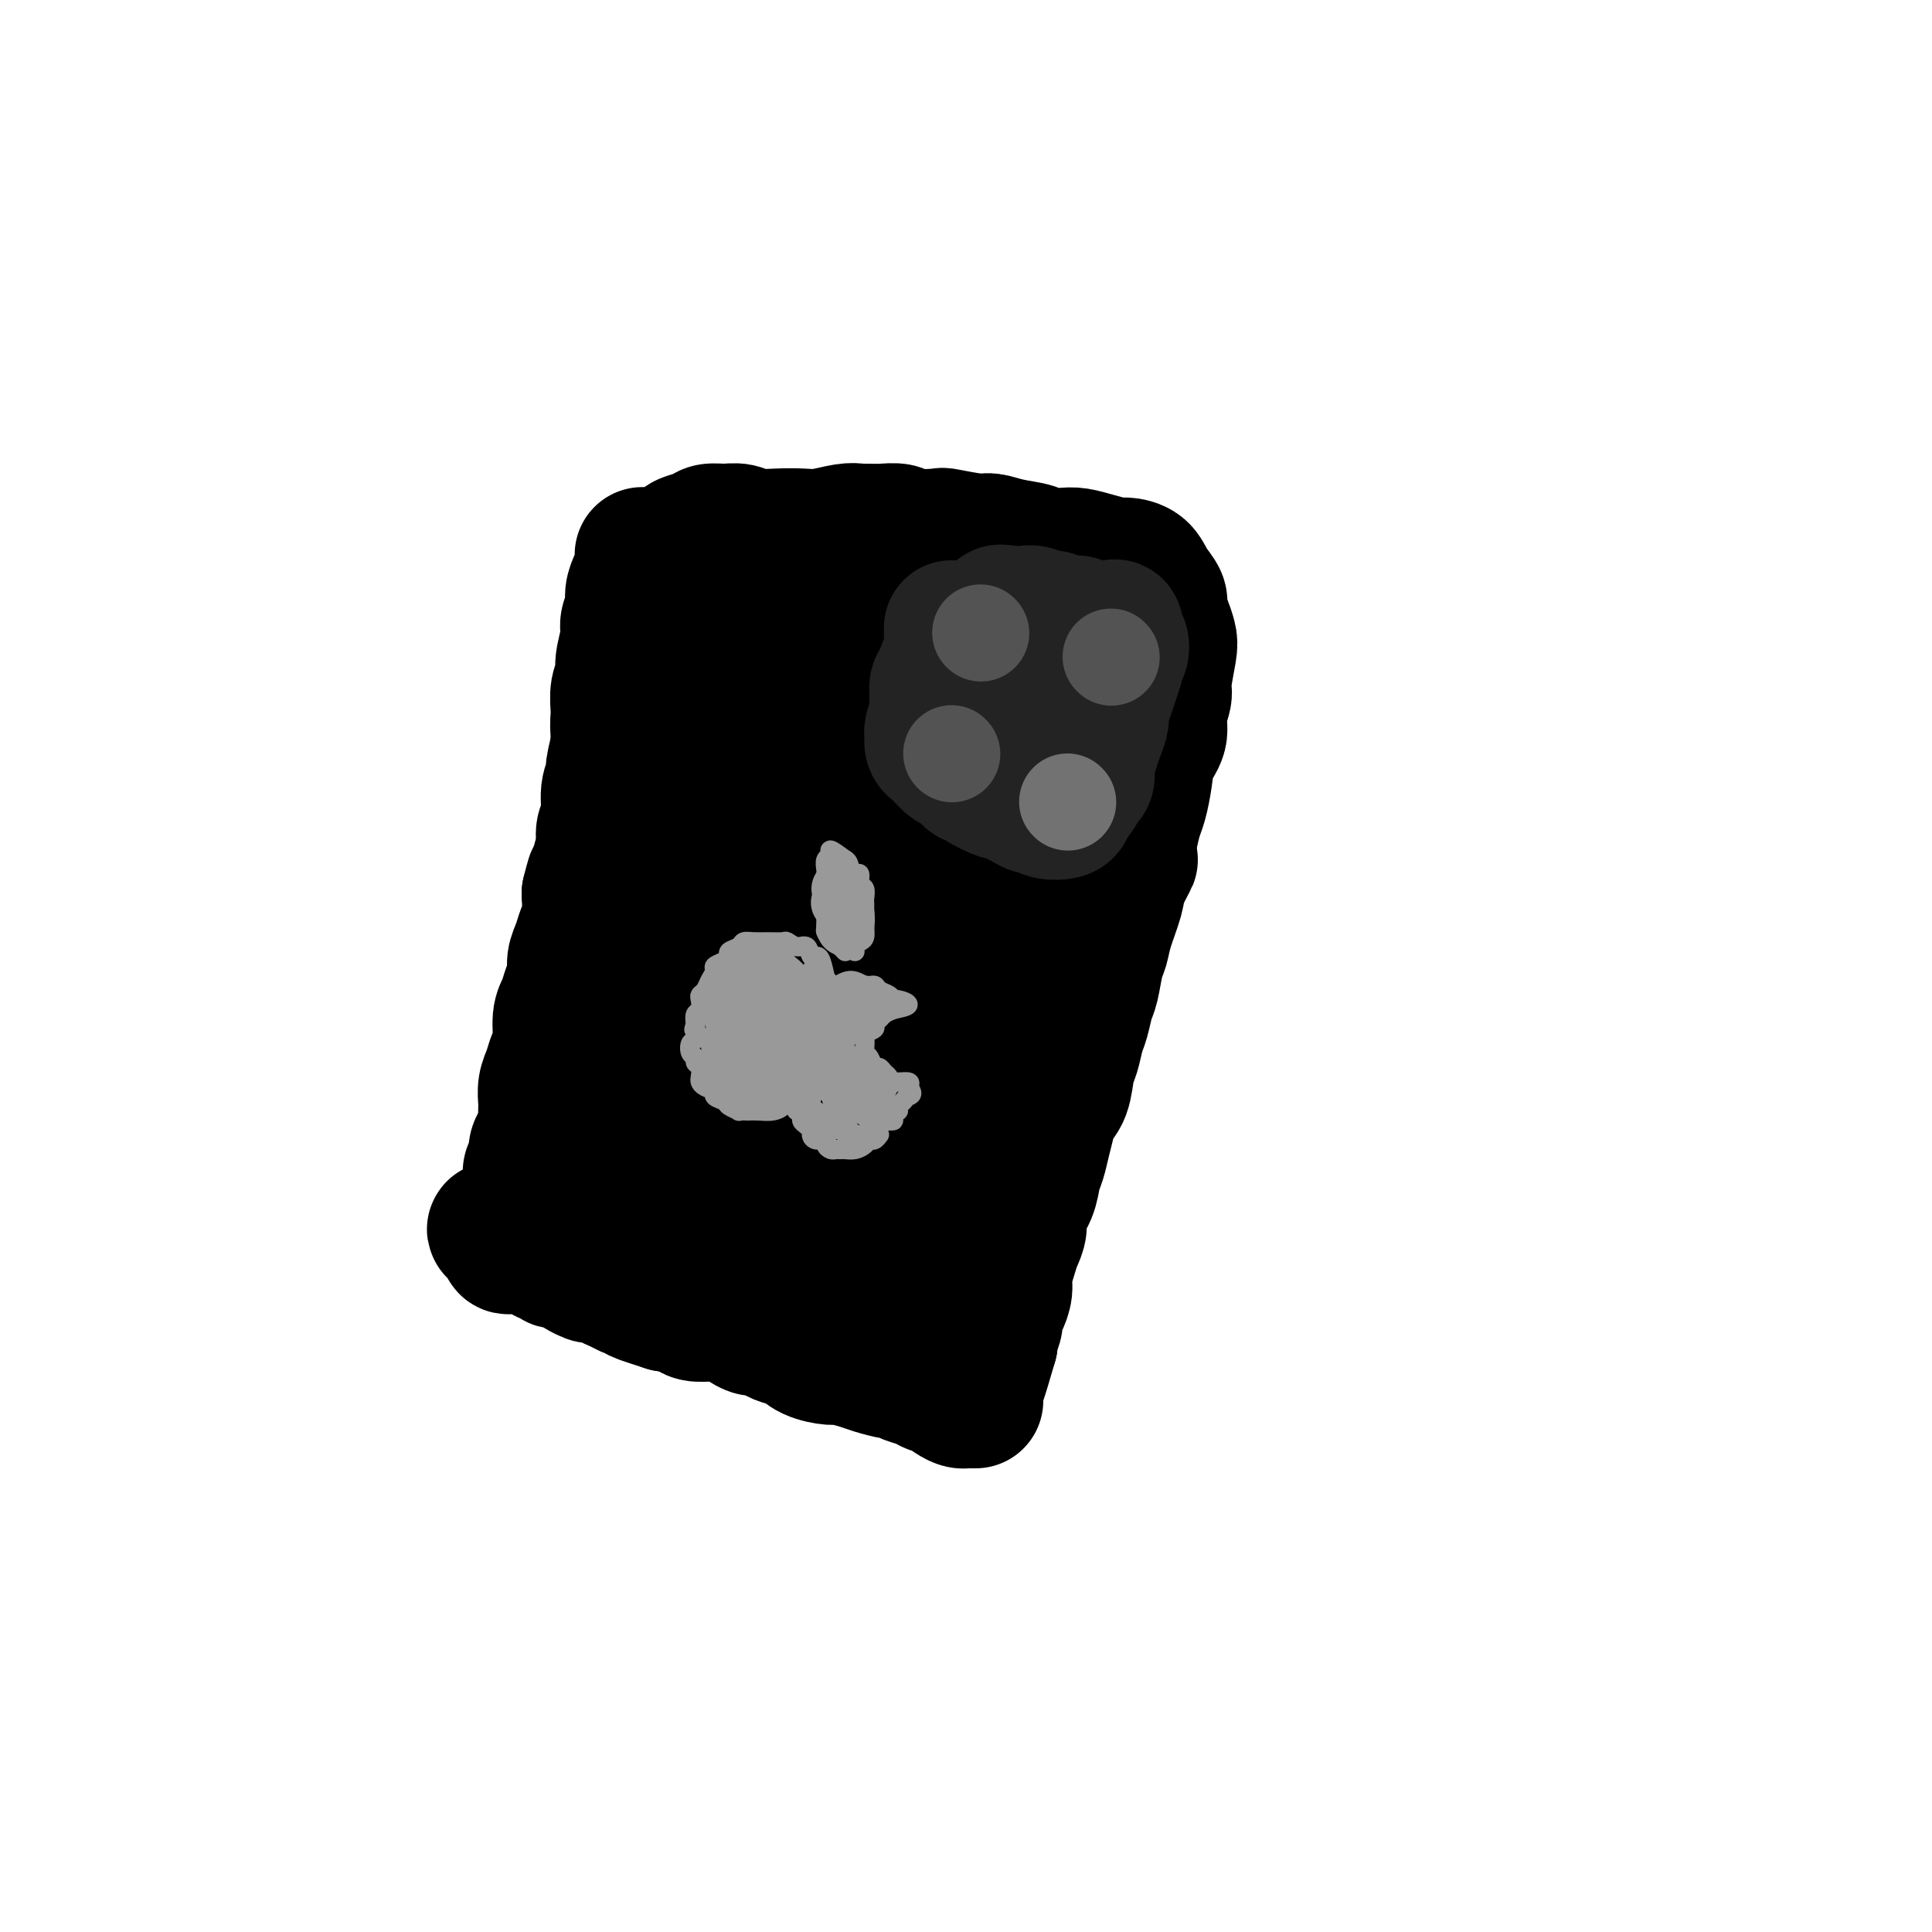<svg viewBox='0 0 400 400' version='1.1' xmlns='http://www.w3.org/2000/svg' xmlns:xlink='http://www.w3.org/1999/xlink'><g fill='none' stroke='rgb(0,0,0)' stroke-width='28' stroke-linecap='round' stroke-linejoin='round'><path d='M125,174c0.312,-1.424 0.623,-2.847 1,-4c0.377,-1.153 0.819,-2.034 1,-3c0.181,-0.966 0.100,-2.016 0,-3c-0.100,-0.984 -0.220,-1.903 0,-3c0.220,-1.097 0.781,-2.373 1,-4c0.219,-1.627 0.097,-3.604 0,-5c-0.097,-1.396 -0.170,-2.211 0,-3c0.170,-0.789 0.584,-1.552 1,-3c0.416,-1.448 0.836,-3.582 1,-5c0.164,-1.418 0.073,-2.122 0,-3c-0.073,-0.878 -0.126,-1.930 0,-3c0.126,-1.070 0.433,-2.158 1,-3c0.567,-0.842 1.394,-1.438 2,-3c0.606,-1.562 0.991,-4.088 1,-5c0.009,-0.912 -0.358,-0.209 0,-1c0.358,-0.791 1.442,-3.077 2,-4c0.558,-0.923 0.590,-0.485 1,-1c0.410,-0.515 1.197,-1.984 2,-3c0.803,-1.016 1.621,-1.578 2,-2c0.379,-0.422 0.317,-0.702 1,-1c0.683,-0.298 2.110,-0.612 3,-1c0.890,-0.388 1.244,-0.850 2,-1c0.756,-0.150 1.913,0.012 3,0c1.087,-0.012 2.102,-0.198 3,0c0.898,0.198 1.679,0.782 3,1c1.321,0.218 3.183,0.072 5,0c1.817,-0.072 3.590,-0.071 5,0c1.410,0.071 2.456,0.211 4,0c1.544,-0.211 3.584,-0.775 5,-1c1.416,-0.225 2.208,-0.113 3,0'/><path d='M178,110c5.289,0.016 4.512,0.056 5,0c0.488,-0.056 2.242,-0.207 3,0c0.758,0.207 0.519,0.773 2,1c1.481,0.227 4.680,0.117 6,0c1.320,-0.117 0.760,-0.239 2,0c1.240,0.239 4.280,0.838 6,1c1.720,0.162 2.120,-0.114 3,0c0.880,0.114 2.240,0.618 4,1c1.760,0.382 3.919,0.641 5,1c1.081,0.359 1.084,0.818 2,1c0.916,0.182 2.744,0.087 4,0c1.256,-0.087 1.940,-0.165 3,0c1.060,0.165 2.496,0.575 4,1c1.504,0.425 3.076,0.866 4,1c0.924,0.134 1.199,-0.040 2,0c0.801,0.040 2.126,0.292 3,1c0.874,0.708 1.295,1.870 2,3c0.705,1.130 1.692,2.228 2,3c0.308,0.772 -0.065,1.218 0,2c0.065,0.782 0.569,1.898 1,3c0.431,1.102 0.791,2.188 1,3c0.209,0.812 0.268,1.350 0,3c-0.268,1.650 -0.863,4.411 -1,6c-0.137,1.589 0.185,2.006 0,3c-0.185,0.994 -0.876,2.567 -1,4c-0.124,1.433 0.318,2.728 0,4c-0.318,1.272 -1.394,2.520 -2,4c-0.606,1.480 -0.740,3.190 -1,5c-0.260,1.810 -0.647,3.718 -1,5c-0.353,1.282 -0.672,1.938 -1,3c-0.328,1.062 -0.664,2.531 -1,4'/><path d='M234,173c-1.125,6.811 0.064,4.840 0,5c-0.064,0.160 -1.379,2.452 -2,4c-0.621,1.548 -0.548,2.351 -1,4c-0.452,1.649 -1.431,4.145 -2,6c-0.569,1.855 -0.730,3.070 -1,4c-0.270,0.930 -0.650,1.574 -1,3c-0.350,1.426 -0.671,3.635 -1,5c-0.329,1.365 -0.666,1.885 -1,3c-0.334,1.115 -0.666,2.823 -1,4c-0.334,1.177 -0.671,1.823 -1,3c-0.329,1.177 -0.652,2.884 -1,4c-0.348,1.116 -0.723,1.642 -1,3c-0.277,1.358 -0.455,3.550 -1,5c-0.545,1.450 -1.456,2.158 -2,3c-0.544,0.842 -0.722,1.817 -1,3c-0.278,1.183 -0.657,2.575 -1,4c-0.343,1.425 -0.651,2.884 -1,4c-0.349,1.116 -0.737,1.888 -1,3c-0.263,1.112 -0.399,2.565 -1,4c-0.601,1.435 -1.668,2.852 -2,4c-0.332,1.148 0.069,2.025 0,3c-0.069,0.975 -0.610,2.047 -1,3c-0.390,0.953 -0.630,1.788 -1,3c-0.370,1.212 -0.869,2.800 -1,4c-0.131,1.200 0.105,2.013 0,3c-0.105,0.987 -0.550,2.148 -1,3c-0.450,0.852 -0.905,1.394 -1,2c-0.095,0.606 0.170,1.276 0,2c-0.170,0.724 -0.777,1.503 -1,2c-0.223,0.497 -0.064,0.714 0,1c0.064,0.286 0.032,0.643 0,1'/><path d='M205,278c-4.655,16.182 -1.794,4.136 -1,0c0.794,-4.136 -0.479,-0.362 -1,1c-0.521,1.362 -0.289,0.313 -1,0c-0.711,-0.313 -2.366,0.111 -3,0c-0.634,-0.111 -0.248,-0.756 -1,-1c-0.752,-0.244 -2.642,-0.088 -4,0c-1.358,0.088 -2.183,0.108 -3,0c-0.817,-0.108 -1.625,-0.345 -3,-1c-1.375,-0.655 -3.316,-1.729 -5,-2c-1.684,-0.271 -3.112,0.260 -5,0c-1.888,-0.260 -4.238,-1.313 -6,-2c-1.762,-0.687 -2.937,-1.010 -4,-1c-1.063,0.010 -2.016,0.353 -3,0c-0.984,-0.353 -2.000,-1.403 -3,-2c-1.000,-0.597 -1.985,-0.741 -3,-1c-1.015,-0.259 -2.060,-0.633 -3,-1c-0.940,-0.367 -1.773,-0.728 -3,-1c-1.227,-0.272 -2.846,-0.457 -4,-1c-1.154,-0.543 -1.842,-1.446 -3,-2c-1.158,-0.554 -2.785,-0.760 -4,-1c-1.215,-0.240 -2.016,-0.516 -3,-1c-0.984,-0.484 -2.150,-1.177 -3,-2c-0.850,-0.823 -1.382,-1.775 -2,-2c-0.618,-0.225 -1.320,0.276 -2,0c-0.680,-0.276 -1.337,-1.331 -2,-2c-0.663,-0.669 -1.333,-0.954 -2,-1c-0.667,-0.046 -1.331,0.145 -2,0c-0.669,-0.145 -1.344,-0.627 -2,-1c-0.656,-0.373 -1.292,-0.639 -2,-1c-0.708,-0.361 -1.488,-0.817 -2,-1c-0.512,-0.183 -0.756,-0.091 -1,0'/><path d='M119,252c-7.516,-3.050 -3.305,-0.674 -2,0c1.305,0.674 -0.295,-0.355 -1,-1c-0.705,-0.645 -0.515,-0.908 -1,-1c-0.485,-0.092 -1.646,-0.013 -2,0c-0.354,0.013 0.097,-0.038 0,0c-0.097,0.038 -0.743,0.166 -1,0c-0.257,-0.166 -0.125,-0.624 0,-1c0.125,-0.376 0.243,-0.668 0,-1c-0.243,-0.332 -0.846,-0.703 -1,-1c-0.154,-0.297 0.140,-0.520 0,-1c-0.140,-0.480 -0.714,-1.216 -1,-2c-0.286,-0.784 -0.284,-1.617 0,-2c0.284,-0.383 0.851,-0.318 1,-1c0.149,-0.682 -0.118,-2.112 0,-3c0.118,-0.888 0.623,-1.235 1,-2c0.377,-0.765 0.626,-1.947 1,-3c0.374,-1.053 0.874,-1.976 1,-3c0.126,-1.024 -0.121,-2.149 0,-3c0.121,-0.851 0.610,-1.426 1,-3c0.390,-1.574 0.682,-4.145 1,-6c0.318,-1.855 0.662,-2.995 1,-4c0.338,-1.005 0.669,-1.877 1,-3c0.331,-1.123 0.663,-2.499 1,-4c0.337,-1.501 0.681,-3.127 1,-4c0.319,-0.873 0.615,-0.993 1,-2c0.385,-1.007 0.860,-2.902 1,-4c0.140,-1.098 -0.054,-1.399 0,-2c0.054,-0.601 0.355,-1.501 1,-3c0.645,-1.499 1.635,-3.596 2,-5c0.365,-1.404 0.104,-2.115 0,-3c-0.104,-0.885 -0.052,-1.942 0,-3'/><path d='M125,181c2.499,-10.266 1.248,-4.430 1,-3c-0.248,1.430 0.507,-1.546 1,-3c0.493,-1.454 0.722,-1.385 1,-2c0.278,-0.615 0.604,-1.912 1,-3c0.396,-1.088 0.861,-1.965 1,-3c0.139,-1.035 -0.047,-2.228 0,-3c0.047,-0.772 0.327,-1.124 1,-2c0.673,-0.876 1.737,-2.275 2,-3c0.263,-0.725 -0.276,-0.776 0,-2c0.276,-1.224 1.367,-3.621 2,-5c0.633,-1.379 0.809,-1.741 1,-2c0.191,-0.259 0.398,-0.416 1,-1c0.602,-0.584 1.601,-1.595 2,-2c0.399,-0.405 0.200,-0.202 0,0'/><path d='M154,124c0.427,1.199 0.853,2.398 1,3c0.147,0.602 0.014,0.608 0,1c-0.014,0.392 0.093,1.169 0,2c-0.093,0.831 -0.384,1.717 -1,4c-0.616,2.283 -1.556,5.962 -2,8c-0.444,2.038 -0.393,2.434 -1,5c-0.607,2.566 -1.871,7.303 -3,11c-1.129,3.697 -2.124,6.356 -3,9c-0.876,2.644 -1.634,5.274 -2,8c-0.366,2.726 -0.341,5.549 -1,9c-0.659,3.451 -2.004,7.530 -3,11c-0.996,3.470 -1.644,6.331 -2,9c-0.356,2.669 -0.421,5.147 -1,8c-0.579,2.853 -1.673,6.080 -2,8c-0.327,1.920 0.112,2.532 0,4c-0.112,1.468 -0.777,3.793 -1,5c-0.223,1.207 -0.004,1.295 0,2c0.004,0.705 -0.205,2.027 0,3c0.205,0.973 0.825,1.597 1,2c0.175,0.403 -0.094,0.586 0,1c0.094,0.414 0.552,1.059 1,2c0.448,0.941 0.885,2.177 1,3c0.115,0.823 -0.094,1.235 0,2c0.094,0.765 0.489,1.885 1,3c0.511,1.115 1.136,2.224 2,3c0.864,0.776 1.967,1.219 3,2c1.033,0.781 1.998,1.900 3,3c1.002,1.100 2.042,2.181 3,3c0.958,0.819 1.835,1.374 3,2c1.165,0.626 2.619,1.322 4,2c1.381,0.678 2.691,1.339 4,2'/><path d='M159,264c3.828,2.300 3.399,1.050 4,1c0.601,-0.050 2.233,1.101 4,2c1.767,0.899 3.669,1.547 5,2c1.331,0.453 2.091,0.710 3,1c0.909,0.290 1.969,0.613 3,1c1.031,0.387 2.035,0.837 3,1c0.965,0.163 1.893,0.037 3,0c1.107,-0.037 2.394,0.014 3,0c0.606,-0.014 0.530,-0.094 1,0c0.470,0.094 1.487,0.360 2,0c0.513,-0.360 0.521,-1.346 1,-2c0.479,-0.654 1.428,-0.974 2,-2c0.572,-1.026 0.767,-2.757 1,-4c0.233,-1.243 0.503,-1.998 1,-4c0.497,-2.002 1.221,-5.251 2,-8c0.779,-2.749 1.614,-4.997 2,-7c0.386,-2.003 0.325,-3.760 1,-6c0.675,-2.240 2.086,-4.963 3,-7c0.914,-2.037 1.329,-3.387 2,-5c0.671,-1.613 1.596,-3.487 2,-6c0.404,-2.513 0.287,-5.664 1,-9c0.713,-3.336 2.256,-6.857 3,-9c0.744,-2.143 0.689,-2.910 1,-5c0.311,-2.090 0.989,-5.504 2,-8c1.011,-2.496 2.355,-4.074 3,-6c0.645,-1.926 0.592,-4.199 1,-7c0.408,-2.801 1.278,-6.129 2,-8c0.722,-1.871 1.297,-2.285 2,-4c0.703,-1.715 1.536,-4.731 2,-6c0.464,-1.269 0.561,-0.791 1,-2c0.439,-1.209 1.219,-4.104 2,-7'/><path d='M227,150c5.588,-19.454 2.559,-9.090 2,-6c-0.559,3.090 1.353,-1.093 2,-3c0.647,-1.907 0.031,-1.537 0,-2c-0.031,-0.463 0.524,-1.759 1,-3c0.476,-1.241 0.874,-2.426 1,-3c0.126,-0.574 -0.019,-0.536 0,-1c0.019,-0.464 0.204,-1.431 0,-2c-0.204,-0.569 -0.795,-0.741 -1,-1c-0.205,-0.259 -0.024,-0.605 -1,-1c-0.976,-0.395 -3.109,-0.841 -4,-1c-0.891,-0.159 -0.538,-0.033 -2,0c-1.462,0.033 -4.738,-0.029 -7,0c-2.262,0.029 -3.510,0.147 -5,0c-1.490,-0.147 -3.223,-0.560 -5,-1c-1.777,-0.440 -3.599,-0.906 -5,-1c-1.401,-0.094 -2.381,0.185 -4,0c-1.619,-0.185 -3.877,-0.832 -5,-1c-1.123,-0.168 -1.112,0.144 -2,0c-0.888,-0.144 -2.674,-0.744 -4,-1c-1.326,-0.256 -2.192,-0.168 -4,0c-1.808,0.168 -4.557,0.417 -6,1c-1.443,0.583 -1.580,1.500 -2,2c-0.420,0.500 -1.124,0.583 -2,1c-0.876,0.417 -1.925,1.167 -3,2c-1.075,0.833 -2.176,1.749 -3,3c-0.824,1.251 -1.371,2.837 -2,5c-0.629,2.163 -1.340,4.903 -2,7c-0.660,2.097 -1.270,3.552 -2,6c-0.730,2.448 -1.581,5.890 -2,8c-0.419,2.110 -0.405,2.889 -1,5c-0.595,2.111 -1.797,5.556 -3,9'/><path d='M156,172c-2.463,7.428 -2.621,5.998 -3,7c-0.379,1.002 -0.979,4.435 -2,8c-1.021,3.565 -2.464,7.261 -3,10c-0.536,2.739 -0.165,4.523 0,7c0.165,2.477 0.123,5.649 0,8c-0.123,2.351 -0.326,3.881 0,6c0.326,2.119 1.181,4.826 2,7c0.819,2.174 1.600,3.814 2,5c0.400,1.186 0.417,1.917 1,3c0.583,1.083 1.730,2.519 3,4c1.270,1.481 2.663,3.009 3,4c0.337,0.991 -0.381,1.445 0,2c0.381,0.555 1.861,1.211 3,2c1.139,0.789 1.937,1.711 3,2c1.063,0.289 2.390,-0.055 4,0c1.610,0.055 3.504,0.510 5,0c1.496,-0.510 2.594,-1.984 4,-3c1.406,-1.016 3.119,-1.572 5,-3c1.881,-1.428 3.932,-3.727 6,-6c2.068,-2.273 4.155,-4.520 6,-7c1.845,-2.480 3.447,-5.194 5,-8c1.553,-2.806 3.057,-5.705 5,-10c1.943,-4.295 4.326,-9.988 6,-15c1.674,-5.012 2.639,-9.345 4,-14c1.361,-4.655 3.116,-9.634 4,-14c0.884,-4.366 0.896,-8.120 1,-12c0.104,-3.880 0.301,-7.888 0,-11c-0.301,-3.112 -1.101,-5.329 -2,-7c-0.899,-1.671 -1.896,-2.796 -3,-4c-1.104,-1.204 -2.315,-2.487 -4,-3c-1.685,-0.513 -3.842,-0.257 -6,0'/><path d='M205,130c-2.979,0.846 -7.425,2.962 -11,5c-3.575,2.038 -6.278,3.999 -9,7c-2.722,3.001 -5.462,7.041 -9,13c-3.538,5.959 -7.874,13.838 -11,23c-3.126,9.162 -5.043,19.607 -6,26c-0.957,6.393 -0.956,8.736 0,14c0.956,5.264 2.865,13.451 5,18c2.135,4.549 4.496,5.462 7,6c2.504,0.538 5.150,0.702 8,0c2.850,-0.702 5.903,-2.270 9,-5c3.097,-2.730 6.240,-6.621 9,-11c2.760,-4.379 5.139,-9.247 7,-14c1.861,-4.753 3.204,-9.393 4,-15c0.796,-5.607 1.043,-12.182 1,-18c-0.043,-5.818 -0.377,-10.878 -2,-16c-1.623,-5.122 -4.536,-10.304 -6,-13c-1.464,-2.696 -1.480,-2.905 -3,-3c-1.520,-0.095 -4.544,-0.076 -7,1c-2.456,1.076 -4.344,3.209 -7,8c-2.656,4.791 -6.079,12.239 -8,19c-1.921,6.761 -2.340,12.834 -2,19c0.340,6.166 1.439,12.424 3,16c1.561,3.576 3.583,4.470 6,5c2.417,0.530 5.228,0.696 8,0c2.772,-0.696 5.505,-2.254 8,-4c2.495,-1.746 4.752,-3.679 7,-7c2.248,-3.321 4.486,-8.028 6,-12c1.514,-3.972 2.303,-7.209 2,-12c-0.303,-4.791 -1.697,-11.136 -3,-15c-1.303,-3.864 -2.515,-5.247 -4,-6c-1.485,-0.753 -3.242,-0.877 -5,-1'/><path d='M202,158c-3.615,-0.016 -8.152,3.443 -11,7c-2.848,3.557 -4.008,7.210 -6,13c-1.992,5.790 -4.816,13.717 -6,19c-1.184,5.283 -0.727,7.923 0,10c0.727,2.077 1.725,3.591 3,5c1.275,1.409 2.827,2.715 5,3c2.173,0.285 4.969,-0.449 8,-2c3.031,-1.551 6.299,-3.919 9,-7c2.701,-3.081 4.835,-6.876 6,-11c1.165,-4.124 1.362,-8.576 1,-13c-0.362,-4.424 -1.284,-8.821 -3,-12c-1.716,-3.179 -4.226,-5.141 -7,-6c-2.774,-0.859 -5.811,-0.614 -8,0c-2.189,0.614 -3.530,1.596 -5,5c-1.470,3.404 -3.070,9.231 -4,14c-0.930,4.769 -1.190,8.479 -1,12c0.190,3.521 0.831,6.852 2,9c1.169,2.148 2.865,3.114 4,4c1.135,0.886 1.708,1.691 4,1c2.292,-0.691 6.304,-2.878 9,-5c2.696,-2.122 4.077,-4.178 5,-7c0.923,-2.822 1.390,-6.409 1,-10c-0.390,-3.591 -1.636,-7.187 -3,-10c-1.364,-2.813 -2.846,-4.843 -5,-5c-2.154,-0.157 -4.981,1.561 -7,3c-2.019,1.439 -3.230,2.601 -4,6c-0.770,3.399 -1.099,9.035 -1,13c0.099,3.965 0.624,6.259 1,8c0.376,1.741 0.601,2.930 2,4c1.399,1.070 3.971,2.020 6,2c2.029,-0.020 3.514,-1.010 5,-2'/><path d='M202,206c2.414,-0.225 2.950,-0.788 3,-3c0.050,-2.212 -0.387,-6.073 -1,-8c-0.613,-1.927 -1.404,-1.921 -3,-3c-1.596,-1.079 -3.997,-3.245 -6,-4c-2.003,-0.755 -3.609,-0.099 -5,0c-1.391,0.099 -2.567,-0.358 -3,0c-0.433,0.358 -0.124,1.531 0,2c0.124,0.469 0.062,0.235 0,0'/><path d='M194,229c-1.478,0.420 -2.956,0.841 -4,1c-1.044,0.159 -1.653,0.057 -2,0c-0.347,-0.057 -0.433,-0.071 -1,0c-0.567,0.071 -1.614,0.225 -2,0c-0.386,-0.225 -0.110,-0.830 -1,-2c-0.890,-1.170 -2.944,-2.905 -4,-4c-1.056,-1.095 -1.113,-1.549 -2,-2c-0.887,-0.451 -2.605,-0.899 -4,-2c-1.395,-1.101 -2.467,-2.853 -3,-2c-0.533,0.853 -0.526,4.313 0,7c0.526,2.687 1.572,4.600 3,7c1.428,2.400 3.237,5.287 5,8c1.763,2.713 3.481,5.251 5,7c1.519,1.749 2.838,2.707 4,4c1.162,1.293 2.168,2.921 3,4c0.832,1.079 1.491,1.609 2,2c0.509,0.391 0.868,0.644 1,1c0.132,0.356 0.038,0.816 0,1c-0.038,0.184 -0.019,0.092 0,0'/><path d='M202,290c-0.330,0.004 -0.659,0.007 -1,0c-0.341,-0.007 -0.692,-0.026 -1,0c-0.308,0.026 -0.571,0.095 -1,0c-0.429,-0.095 -1.024,-0.354 -2,-1c-0.976,-0.646 -2.332,-1.680 -3,-2c-0.668,-0.320 -0.649,0.073 -1,0c-0.351,-0.073 -1.074,-0.611 -2,-1c-0.926,-0.389 -2.056,-0.629 -3,-1c-0.944,-0.371 -1.703,-0.874 -2,-1c-0.297,-0.126 -0.133,0.124 -1,0c-0.867,-0.124 -2.767,-0.624 -4,-1c-1.233,-0.376 -1.799,-0.629 -3,-1c-1.201,-0.371 -3.035,-0.859 -4,-1c-0.965,-0.141 -1.059,0.065 -2,0c-0.941,-0.065 -2.727,-0.400 -4,-1c-1.273,-0.600 -2.032,-1.467 -3,-2c-0.968,-0.533 -2.147,-0.734 -3,-1c-0.853,-0.266 -1.382,-0.596 -2,-1c-0.618,-0.404 -1.324,-0.883 -2,-1c-0.676,-0.117 -1.321,0.126 -2,0c-0.679,-0.126 -1.393,-0.621 -2,-1c-0.607,-0.379 -1.106,-0.640 -2,-1c-0.894,-0.360 -2.183,-0.818 -3,-1c-0.817,-0.182 -1.161,-0.087 -2,0c-0.839,0.087 -2.173,0.168 -3,0c-0.827,-0.168 -1.146,-0.584 -2,-1c-0.854,-0.416 -2.244,-0.833 -3,-1c-0.756,-0.167 -0.878,-0.083 -1,0'/><path d='M138,270c-10.241,-3.276 -3.842,-1.465 -2,-1c1.842,0.465 -0.871,-0.414 -2,-1c-1.129,-0.586 -0.674,-0.878 -1,-1c-0.326,-0.122 -1.434,-0.075 -2,0c-0.566,0.075 -0.589,0.178 -1,0c-0.411,-0.178 -1.208,-0.635 -2,-1c-0.792,-0.365 -1.578,-0.637 -2,-1c-0.422,-0.363 -0.481,-0.818 -1,-1c-0.519,-0.182 -1.500,-0.091 -2,0c-0.500,0.091 -0.519,0.182 -1,0c-0.481,-0.182 -1.424,-0.636 -2,-1c-0.576,-0.364 -0.784,-0.637 -1,-1c-0.216,-0.363 -0.439,-0.814 -1,-1c-0.561,-0.186 -1.459,-0.106 -2,0c-0.541,0.106 -0.723,0.240 -1,0c-0.277,-0.240 -0.648,-0.853 -1,-1c-0.352,-0.147 -0.686,0.171 -1,0c-0.314,-0.171 -0.609,-0.830 -1,-1c-0.391,-0.170 -0.878,0.151 -1,0c-0.122,-0.151 0.121,-0.772 0,-1c-0.121,-0.228 -0.606,-0.061 -1,0c-0.394,0.061 -0.697,0.016 -1,0c-0.303,-0.016 -0.607,-0.003 -1,0c-0.393,0.003 -0.876,-0.003 -1,0c-0.124,0.003 0.110,0.016 0,0c-0.110,-0.016 -0.565,-0.059 -1,0c-0.435,0.059 -0.848,0.222 -1,0c-0.152,-0.222 -0.041,-0.829 0,-1c0.041,-0.171 0.012,0.094 0,0c-0.012,-0.094 -0.006,-0.547 0,-1'/><path d='M105,256c-5.109,-2.399 -1.380,-1.398 0,-1c1.380,0.398 0.411,0.192 0,0c-0.411,-0.192 -0.265,-0.370 0,-1c0.265,-0.630 0.648,-1.711 1,-2c0.352,-0.289 0.672,0.213 1,0c0.328,-0.213 0.665,-1.141 1,-2c0.335,-0.859 0.668,-1.648 1,-2c0.332,-0.352 0.663,-0.268 1,-1c0.337,-0.732 0.679,-2.279 1,-3c0.321,-0.721 0.622,-0.616 1,-1c0.378,-0.384 0.833,-1.259 1,-2c0.167,-0.741 0.045,-1.349 0,-2c-0.045,-0.651 -0.012,-1.343 0,-2c0.012,-0.657 0.003,-1.277 0,-2c-0.003,-0.723 -0.002,-1.548 0,-2c0.002,-0.452 0.004,-0.533 0,-1c-0.004,-0.467 -0.012,-1.322 0,-2c0.012,-0.678 0.046,-1.180 0,-2c-0.046,-0.820 -0.171,-1.959 0,-3c0.171,-1.041 0.637,-1.983 1,-3c0.363,-1.017 0.622,-2.110 1,-3c0.378,-0.890 0.876,-1.578 1,-3c0.124,-1.422 -0.125,-3.577 0,-5c0.125,-1.423 0.625,-2.113 1,-3c0.375,-0.887 0.625,-1.970 1,-3c0.375,-1.030 0.875,-2.007 1,-3c0.125,-0.993 -0.124,-2.004 0,-3c0.124,-0.996 0.621,-1.978 1,-3c0.379,-1.022 0.641,-2.083 1,-3c0.359,-0.917 0.817,-1.691 1,-3c0.183,-1.309 0.092,-3.155 0,-5'/><path d='M122,185c1.576,-6.452 1.015,-2.583 1,-2c-0.015,0.583 0.517,-2.119 1,-4c0.483,-1.881 0.918,-2.941 1,-4c0.082,-1.059 -0.189,-2.115 0,-3c0.189,-0.885 0.839,-1.597 1,-3c0.161,-1.403 -0.167,-3.495 0,-5c0.167,-1.505 0.830,-2.421 1,-3c0.170,-0.579 -0.152,-0.819 0,-2c0.152,-1.181 0.777,-3.303 1,-5c0.223,-1.697 0.045,-2.969 0,-4c-0.045,-1.031 0.045,-1.820 0,-3c-0.045,-1.180 -0.223,-2.752 0,-4c0.223,-1.248 0.848,-2.172 1,-3c0.152,-0.828 -0.170,-1.562 0,-3c0.170,-1.438 0.833,-3.581 1,-5c0.167,-1.419 -0.162,-2.113 0,-3c0.162,-0.887 0.814,-1.968 1,-3c0.186,-1.032 -0.094,-2.014 0,-3c0.094,-0.986 0.561,-1.976 1,-3c0.439,-1.024 0.849,-2.083 1,-3c0.151,-0.917 0.043,-1.690 0,-2c-0.043,-0.310 -0.022,-0.155 0,0'/></g>
<g fill='none' stroke='rgb(35,35,35)' stroke-width='28' stroke-linecap='round' stroke-linejoin='round'><path d='M197,130c0.014,0.469 0.028,0.937 0,2c-0.028,1.063 -0.099,2.720 0,3c0.099,0.280 0.366,-0.818 0,0c-0.366,0.818 -1.365,3.551 -2,5c-0.635,1.449 -0.906,1.614 -1,2c-0.094,0.386 -0.011,0.991 0,2c0.011,1.009 -0.051,2.421 0,3c0.051,0.579 0.213,0.327 0,1c-0.213,0.673 -0.801,2.273 -1,3c-0.199,0.727 -0.009,0.580 0,1c0.009,0.420 -0.164,1.407 0,2c0.164,0.593 0.663,0.794 1,1c0.337,0.206 0.511,0.419 1,1c0.489,0.581 1.294,1.530 2,2c0.706,0.470 1.315,0.460 2,1c0.685,0.540 1.448,1.632 2,2c0.552,0.368 0.893,0.014 1,0c0.107,-0.014 -0.021,0.312 1,1c1.021,0.688 3.190,1.739 4,2c0.810,0.261 0.260,-0.266 1,0c0.740,0.266 2.769,1.326 4,2c1.231,0.674 1.664,0.963 2,1c0.336,0.037 0.576,-0.178 1,0c0.424,0.178 1.031,0.749 2,1c0.969,0.251 2.299,0.183 3,0c0.701,-0.183 0.772,-0.481 1,-1c0.228,-0.519 0.614,-1.260 1,-2'/><path d='M222,165c0.491,-0.577 0.719,-0.520 1,-1c0.281,-0.480 0.614,-1.497 1,-2c0.386,-0.503 0.824,-0.494 1,-1c0.176,-0.506 0.090,-1.529 0,-2c-0.090,-0.471 -0.182,-0.390 0,-1c0.182,-0.610 0.640,-1.910 1,-3c0.360,-1.090 0.621,-1.971 1,-3c0.379,-1.029 0.876,-2.205 1,-3c0.124,-0.795 -0.124,-1.207 0,-2c0.124,-0.793 0.621,-1.967 1,-3c0.379,-1.033 0.641,-1.925 1,-3c0.359,-1.075 0.815,-2.334 1,-3c0.185,-0.666 0.098,-0.741 0,-1c-0.098,-0.259 -0.208,-0.704 0,-1c0.208,-0.296 0.733,-0.443 1,-1c0.267,-0.557 0.277,-1.523 0,-2c-0.277,-0.477 -0.841,-0.467 -1,-1c-0.159,-0.533 0.086,-1.611 0,-2c-0.086,-0.389 -0.502,-0.089 -1,0c-0.498,0.089 -1.079,-0.033 -2,0c-0.921,0.033 -2.181,0.220 -3,0c-0.819,-0.220 -1.196,-0.847 -2,-1c-0.804,-0.153 -2.035,0.169 -3,0c-0.965,-0.169 -1.665,-0.830 -2,-1c-0.335,-0.170 -0.306,0.150 -1,0c-0.694,-0.150 -2.110,-0.771 -3,-1c-0.890,-0.229 -1.254,-0.065 -2,0c-0.746,0.065 -1.873,0.033 -3,0'/><path d='M209,127c-3.581,-0.677 -1.534,0.132 -1,1c0.534,0.868 -0.444,1.795 -1,2c-0.556,0.205 -0.689,-0.312 -1,0c-0.311,0.312 -0.801,1.451 -1,2c-0.199,0.549 -0.107,0.507 0,1c0.107,0.493 0.228,1.522 0,3c-0.228,1.478 -0.807,3.406 -1,5c-0.193,1.594 -0.002,2.854 0,4c0.002,1.146 -0.184,2.177 0,3c0.184,0.823 0.740,1.437 1,2c0.260,0.563 0.224,1.075 1,1c0.776,-0.075 2.365,-0.736 3,-1c0.635,-0.264 0.318,-0.132 0,0'/><path d='M211,145c0.338,-0.663 0.676,-1.327 1,-2c0.324,-0.673 0.634,-1.356 1,-2c0.366,-0.644 0.788,-1.250 1,-2c0.212,-0.750 0.215,-1.645 0,-1c-0.215,0.645 -0.649,2.831 -1,4c-0.351,1.169 -0.618,1.323 -1,2c-0.382,0.677 -0.878,1.879 -1,3c-0.122,1.121 0.129,2.161 0,3c-0.129,0.839 -0.638,1.477 0,1c0.638,-0.477 2.421,-2.069 3,-3c0.579,-0.931 -0.048,-1.200 0,-2c0.048,-0.800 0.770,-2.132 1,-3c0.230,-0.868 -0.033,-1.272 0,-2c0.033,-0.728 0.362,-1.781 0,-1c-0.362,0.781 -1.417,3.395 -2,4c-0.583,0.605 -0.695,-0.799 -1,0c-0.305,0.799 -0.801,3.800 -1,5c-0.199,1.200 -0.099,0.600 0,0'/></g>
<g fill='none' stroke='rgb(83,83,83)' stroke-width='20' stroke-linecap='round' stroke-linejoin='round'><path d='M203,131c0.000,0.000 0.100,0.100 0.1,0.1'/><path d='M230,136c0.000,0.000 0.100,0.100 0.1,0.1'/><path d='M197,156c0.000,0.000 0.100,0.100 0.1,0.1'/></g>
<g fill='none' stroke='rgb(114,114,114)' stroke-width='20' stroke-linecap='round' stroke-linejoin='round'><path d='M221,166c0.000,0.000 0.100,0.100 0.1,0.1'/></g>
<g fill='none' stroke='rgb(153,153,153)' stroke-width='4' stroke-linecap='round' stroke-linejoin='round'><path d='M171,203c-0.335,-1.561 -0.670,-3.121 -1,-4c-0.330,-0.879 -0.656,-1.076 -1,-1c-0.344,0.076 -0.706,0.427 -1,0c-0.294,-0.427 -0.518,-1.631 -1,-2c-0.482,-0.369 -1.221,0.098 -2,0c-0.779,-0.098 -1.599,-0.759 -2,-1c-0.401,-0.241 -0.382,-0.062 -1,0c-0.618,0.062 -1.872,0.005 -3,0c-1.128,-0.005 -2.130,0.040 -3,0c-0.870,-0.040 -1.608,-0.165 -2,0c-0.392,0.165 -0.439,0.622 -1,1c-0.561,0.378 -1.638,0.678 -2,1c-0.362,0.322 -0.009,0.666 0,1c0.009,0.334 -0.326,0.656 -1,1c-0.674,0.344 -1.687,0.708 -2,1c-0.313,0.292 0.074,0.511 0,1c-0.074,0.489 -0.607,1.248 -1,2c-0.393,0.752 -0.645,1.496 -1,2c-0.355,0.504 -0.813,0.768 -1,1c-0.187,0.232 -0.102,0.433 0,1c0.102,0.567 0.220,1.499 0,2c-0.220,0.501 -0.777,0.572 -1,1c-0.223,0.428 -0.111,1.214 0,2'/><path d='M144,212c-0.634,1.970 -0.218,0.895 0,1c0.218,0.105 0.240,1.390 0,2c-0.240,0.610 -0.740,0.544 -1,1c-0.260,0.456 -0.280,1.435 0,2c0.280,0.565 0.859,0.715 1,1c0.141,0.285 -0.157,0.706 0,1c0.157,0.294 0.768,0.460 1,1c0.232,0.540 0.085,1.454 0,2c-0.085,0.546 -0.107,0.724 0,1c0.107,0.276 0.342,0.651 1,1c0.658,0.349 1.740,0.672 2,1c0.260,0.328 -0.300,0.662 0,1c0.300,0.338 1.461,0.679 2,1c0.539,0.321 0.455,0.622 1,1c0.545,0.378 1.720,0.833 2,1c0.280,0.167 -0.336,0.046 0,0c0.336,-0.046 1.625,-0.015 2,0c0.375,0.015 -0.164,0.015 0,0c0.164,-0.015 1.030,-0.046 2,0c0.970,0.046 2.043,0.167 3,0c0.957,-0.167 1.796,-0.622 2,-1c0.204,-0.378 -0.227,-0.679 0,-1c0.227,-0.321 1.114,-0.660 2,-1'/><path d='M164,227c0.841,-0.075 0.943,1.237 1,2c0.057,0.763 0.071,0.978 0,1c-0.071,0.022 -0.225,-0.149 0,0c0.225,0.149 0.830,0.617 1,1c0.170,0.383 -0.096,0.681 0,1c0.096,0.319 0.555,0.659 1,1c0.445,0.341 0.875,0.683 1,1c0.125,0.317 -0.054,0.611 0,1c0.054,0.389 0.343,0.875 1,1c0.657,0.125 1.682,-0.110 2,0c0.318,0.110 -0.070,0.565 0,1c0.070,0.435 0.599,0.849 1,1c0.401,0.151 0.674,0.038 1,0c0.326,-0.038 0.703,-0.000 1,0c0.297,0.000 0.513,-0.037 1,0c0.487,0.037 1.245,0.150 2,0c0.755,-0.150 1.509,-0.562 2,-1c0.491,-0.438 0.720,-0.902 1,-1c0.280,-0.098 0.611,0.170 1,0c0.389,-0.170 0.835,-0.776 1,-1c0.165,-0.224 0.047,-0.064 0,0c-0.047,0.064 -0.024,0.032 0,0'/><path d='M172,205c1.407,-0.965 2.814,-1.930 4,-2c1.186,-0.070 2.149,0.756 3,1c0.851,0.244 1.588,-0.093 2,0c0.412,0.093 0.498,0.616 1,1c0.502,0.384 1.419,0.628 2,1c0.581,0.372 0.826,0.873 1,1c0.174,0.127 0.278,-0.120 1,0c0.722,0.120 2.064,0.606 2,1c-0.064,0.394 -1.532,0.697 -3,1'/><path d='M185,209c-0.875,0.333 -1.562,0.667 -2,1c-0.438,0.333 -0.625,0.666 -1,1c-0.375,0.334 -0.937,0.671 -1,1c-0.063,0.329 0.375,0.652 0,1c-0.375,0.348 -1.562,0.722 -2,1c-0.438,0.278 -0.129,0.461 0,1c0.129,0.539 0.076,1.436 0,2c-0.076,0.564 -0.175,0.795 0,1c0.175,0.205 0.625,0.383 1,1c0.375,0.617 0.676,1.672 1,2c0.324,0.328 0.672,-0.070 1,0c0.328,0.070 0.635,0.610 1,1c0.365,0.390 0.789,0.630 1,1c0.211,0.370 0.211,0.869 1,1c0.789,0.131 2.368,-0.105 3,0c0.632,0.105 0.316,0.553 0,1'/><path d='M188,225c1.436,1.642 0.526,1.746 0,2c-0.526,0.254 -0.667,0.659 -1,1c-0.333,0.341 -0.859,0.617 -1,1c-0.141,0.383 0.102,0.873 0,1c-0.102,0.127 -0.549,-0.110 -1,0c-0.451,0.110 -0.905,0.565 -1,1c-0.095,0.435 0.171,0.848 0,1c-0.171,0.152 -0.777,0.041 -1,0c-0.223,-0.041 -0.064,-0.012 0,0c0.064,0.012 0.032,0.006 0,0'/><path d='M175,197c-0.762,-0.758 -1.525,-1.517 -2,-2c-0.475,-0.483 -0.663,-0.692 -1,-1c-0.337,-0.308 -0.822,-0.717 -1,-1c-0.178,-0.283 -0.048,-0.442 0,-1c0.048,-0.558 0.013,-1.516 0,-2c-0.013,-0.484 -0.003,-0.496 0,-1c0.003,-0.504 0.001,-1.501 0,-2c-0.001,-0.499 0.000,-0.500 0,-1c-0.000,-0.500 -0.001,-1.500 0,-2c0.001,-0.500 0.005,-0.501 0,-1c-0.005,-0.499 -0.018,-1.498 0,-2c0.018,-0.502 0.065,-0.507 0,-1c-0.065,-0.493 -0.244,-1.472 0,-2c0.244,-0.528 0.912,-0.604 1,-1c0.088,-0.396 -0.403,-1.113 0,-1c0.403,0.113 1.702,1.057 3,2'/><path d='M175,178c0.802,0.384 0.807,1.345 1,2c0.193,0.655 0.573,1.005 1,1c0.427,-0.005 0.899,-0.366 1,0c0.101,0.366 -0.169,1.459 0,2c0.169,0.541 0.777,0.530 1,1c0.223,0.470 0.060,1.422 0,2c-0.060,0.578 -0.016,0.784 0,1c0.016,0.216 0.005,0.443 0,1c-0.005,0.557 -0.004,1.445 0,2c0.004,0.555 0.011,0.779 0,1c-0.011,0.221 -0.042,0.441 0,1c0.042,0.559 0.155,1.456 0,2c-0.155,0.544 -0.578,0.733 -1,1c-0.422,0.267 -0.845,0.610 -1,1c-0.155,0.390 -0.044,0.826 0,1c0.044,0.174 0.022,0.087 0,0'/><path d='M151,227c-0.225,-1.848 -0.450,-3.696 -1,-5c-0.550,-1.304 -1.425,-2.066 -2,-3c-0.575,-0.934 -0.848,-2.042 -1,-3c-0.152,-0.958 -0.181,-1.765 0,-1c0.181,0.765 0.574,3.104 1,5c0.426,1.896 0.885,3.351 1,4c0.115,0.649 -0.115,0.493 0,1c0.115,0.507 0.573,1.676 1,1c0.427,-0.676 0.822,-3.196 1,-4c0.178,-0.804 0.138,0.107 0,-1c-0.138,-1.107 -0.375,-4.232 -1,-6c-0.625,-1.768 -1.638,-2.178 -2,-3c-0.362,-0.822 -0.073,-2.056 0,-3c0.073,-0.944 -0.069,-1.600 0,-1c0.069,0.600 0.348,2.455 1,4c0.652,1.545 1.678,2.782 2,4c0.322,1.218 -0.060,2.419 0,3c0.060,0.581 0.563,0.542 1,1c0.437,0.458 0.808,1.411 1,1c0.192,-0.411 0.206,-2.188 0,-4c-0.206,-1.812 -0.630,-3.661 -1,-5c-0.370,-1.339 -0.685,-2.170 -1,-3'/><path d='M151,209c-0.280,-2.363 0.019,-2.269 0,-3c-0.019,-0.731 -0.355,-2.286 0,-2c0.355,0.286 1.401,2.412 2,4c0.599,1.588 0.750,2.639 1,3c0.250,0.361 0.599,0.031 1,1c0.401,0.969 0.854,3.236 1,3c0.146,-0.236 -0.014,-2.974 0,-4c0.014,-1.026 0.203,-0.338 0,-1c-0.203,-0.662 -0.797,-2.673 -1,-4c-0.203,-1.327 -0.013,-1.970 0,-3c0.013,-1.030 -0.150,-2.446 0,-2c0.150,0.446 0.614,2.753 1,4c0.386,1.247 0.695,1.435 1,2c0.305,0.565 0.604,1.508 1,2c0.396,0.492 0.887,0.533 1,1c0.113,0.467 -0.151,1.360 0,2c0.151,0.640 0.719,1.026 1,0c0.281,-1.026 0.277,-3.463 0,-5c-0.277,-1.537 -0.827,-2.175 -1,-3c-0.173,-0.825 0.030,-1.838 0,-3c-0.030,-1.162 -0.294,-2.475 0,-2c0.294,0.475 1.147,2.737 2,5'/><path d='M161,204c0.508,0.783 0.778,1.242 1,2c0.222,0.758 0.397,1.815 1,3c0.603,1.185 1.633,2.497 2,2c0.367,-0.497 0.069,-2.804 0,-4c-0.069,-1.196 0.091,-1.282 0,-2c-0.091,-0.718 -0.433,-2.070 -1,-3c-0.567,-0.930 -1.361,-1.438 -1,-1c0.361,0.438 1.876,1.823 3,3c1.124,1.177 1.858,2.144 2,3c0.142,0.856 -0.307,1.599 0,2c0.307,0.401 1.372,0.460 2,1c0.628,0.540 0.821,1.560 1,1c0.179,-0.560 0.344,-2.701 0,-4c-0.344,-1.299 -1.199,-1.758 -2,-3c-0.801,-1.242 -1.550,-3.268 -1,-3c0.550,0.268 2.399,2.832 3,4c0.601,1.168 -0.045,0.942 0,1c0.045,0.058 0.781,0.400 1,1c0.219,0.600 -0.080,1.457 0,2c0.080,0.543 0.540,0.771 1,1'/><path d='M173,210c0.523,0.575 -0.670,-2.488 -1,-4c-0.330,-1.512 0.203,-1.474 0,-2c-0.203,-0.526 -1.142,-1.618 -1,-1c0.142,0.618 1.364,2.944 2,4c0.636,1.056 0.687,0.840 1,1c0.313,0.160 0.889,0.696 1,1c0.111,0.304 -0.243,0.377 0,1c0.243,0.623 1.083,1.796 1,1c-0.083,-0.796 -1.089,-3.561 -1,-4c0.089,-0.439 1.271,1.449 2,3c0.729,1.551 1.004,2.764 1,2c-0.004,-0.764 -0.287,-3.504 0,-4c0.287,-0.496 1.143,1.252 2,3'/><path d='M180,211c1.500,1.333 0.750,0.667 0,0'/><path d='M184,225c-0.756,1.599 -1.513,3.199 -2,3c-0.487,-0.199 -0.706,-2.196 -1,-3c-0.294,-0.804 -0.663,-0.416 -1,-1c-0.337,-0.584 -0.640,-2.139 -1,-2c-0.360,0.139 -0.775,1.971 -1,3c-0.225,1.029 -0.260,1.255 0,2c0.260,0.745 0.814,2.011 1,3c0.186,0.989 0.005,1.702 0,1c-0.005,-0.702 0.167,-2.819 0,-4c-0.167,-1.181 -0.671,-1.427 -1,-2c-0.329,-0.573 -0.481,-1.475 -1,-3c-0.519,-1.525 -1.404,-3.674 -2,-5c-0.596,-1.326 -0.902,-1.830 -1,-3c-0.098,-1.170 0.012,-3.007 0,-2c-0.012,1.007 -0.146,4.859 0,7c0.146,2.141 0.573,2.570 1,3'/><path d='M175,222c0.381,2.255 0.835,3.894 1,5c0.165,1.106 0.042,1.679 0,2c-0.042,0.321 -0.003,0.391 0,1c0.003,0.609 -0.031,1.759 0,1c0.031,-0.759 0.128,-3.426 0,-4c-0.128,-0.574 -0.479,0.944 -1,0c-0.521,-0.944 -1.211,-4.351 -2,-7c-0.789,-2.649 -1.675,-4.542 -2,-5c-0.325,-0.458 -0.088,0.518 0,0c0.088,-0.518 0.026,-2.531 0,-2c-0.026,0.531 -0.018,3.605 0,5c0.018,1.395 0.044,1.110 0,2c-0.044,0.890 -0.158,2.956 0,4c0.158,1.044 0.589,1.067 1,2c0.411,0.933 0.801,2.777 1,4c0.199,1.223 0.208,1.824 0,1c-0.208,-0.824 -0.634,-3.072 -1,-4c-0.366,-0.928 -0.672,-0.535 -1,-1c-0.328,-0.465 -0.677,-1.788 -1,-3c-0.323,-1.212 -0.619,-2.311 -1,-2c-0.381,0.311 -0.845,2.034 -1,3c-0.155,0.966 -0.000,1.176 0,2c0.000,0.824 -0.155,2.262 0,3c0.155,0.738 0.619,0.776 1,1c0.381,0.224 0.680,0.636 1,1c0.320,0.364 0.660,0.682 1,1'/><path d='M171,232c0.477,0.867 0.170,0.035 0,0c-0.170,-0.035 -0.204,0.726 0,1c0.204,0.274 0.646,0.060 1,0c0.354,-0.060 0.621,0.036 1,0c0.379,-0.036 0.872,-0.202 1,0c0.128,0.202 -0.108,0.772 0,1c0.108,0.228 0.558,0.113 1,0c0.442,-0.113 0.874,-0.226 1,0c0.126,0.226 -0.054,0.789 0,1c0.054,0.211 0.343,0.068 1,0c0.657,-0.068 1.683,-0.061 2,0c0.317,0.061 -0.074,0.175 0,0c0.074,-0.175 0.612,-0.638 1,-1c0.388,-0.362 0.625,-0.622 1,-1c0.375,-0.378 0.889,-0.872 1,-1c0.111,-0.128 -0.182,0.112 0,0c0.182,-0.112 0.839,-0.576 1,-1c0.161,-0.424 -0.174,-0.807 0,-1c0.174,-0.193 0.856,-0.194 1,0c0.144,0.194 -0.250,0.585 0,1c0.250,0.415 1.144,0.854 1,1c-0.144,0.146 -1.327,-0.002 -2,0c-0.673,0.002 -0.835,0.154 -1,0c-0.165,-0.154 -0.333,-0.616 -1,-1c-0.667,-0.384 -1.834,-0.692 -3,-1'/><path d='M178,230c-1.147,-0.267 -1.514,-0.434 -2,-1c-0.486,-0.566 -1.091,-1.531 -2,-2c-0.909,-0.469 -2.124,-0.443 -3,-1c-0.876,-0.557 -1.415,-1.698 -2,-3c-0.585,-1.302 -1.218,-2.764 -2,-4c-0.782,-1.236 -1.714,-2.247 -2,-3c-0.286,-0.753 0.074,-1.247 0,-2c-0.074,-0.753 -0.582,-1.766 -1,-2c-0.418,-0.234 -0.747,0.309 -1,0c-0.253,-0.309 -0.429,-1.471 -1,-2c-0.571,-0.529 -1.536,-0.425 -2,0c-0.464,0.425 -0.427,1.170 -1,2c-0.573,0.830 -1.757,1.745 -2,3c-0.243,1.255 0.454,2.851 1,4c0.546,1.149 0.942,1.850 1,2c0.058,0.150 -0.222,-0.253 0,0c0.222,0.253 0.948,1.160 2,1c1.052,-0.160 2.432,-1.388 3,-2c0.568,-0.612 0.323,-0.609 0,-1c-0.323,-0.391 -0.726,-1.177 -1,-2c-0.274,-0.823 -0.420,-1.683 -1,-2c-0.580,-0.317 -1.594,-0.091 -2,0c-0.406,0.091 -0.203,0.045 0,0'/><path d='M159,221c0.287,-0.129 0.573,-0.258 1,0c0.427,0.258 0.994,0.904 2,1c1.006,0.096 2.452,-0.357 3,-1c0.548,-0.643 0.197,-1.476 0,-2c-0.197,-0.524 -0.242,-0.738 0,-1c0.242,-0.262 0.771,-0.571 1,-1c0.229,-0.429 0.159,-0.978 0,-2c-0.159,-1.022 -0.406,-2.516 -1,-3c-0.594,-0.484 -1.536,0.044 -2,0c-0.464,-0.044 -0.451,-0.658 -1,-1c-0.549,-0.342 -1.660,-0.410 -3,0c-1.340,0.410 -2.909,1.299 -4,2c-1.091,0.701 -1.705,1.215 -2,2c-0.295,0.785 -0.270,1.840 0,3c0.270,1.160 0.785,2.424 1,3c0.215,0.576 0.131,0.464 1,1c0.869,0.536 2.691,1.721 4,2c1.309,0.279 2.107,-0.349 3,-1c0.893,-0.651 1.883,-1.325 3,-2c1.117,-0.675 2.363,-1.351 3,-2c0.637,-0.649 0.666,-1.269 1,-2c0.334,-0.731 0.972,-1.571 1,-2c0.028,-0.429 -0.555,-0.447 -1,-1c-0.445,-0.553 -0.753,-1.639 -1,-2c-0.247,-0.361 -0.434,0.005 -1,0c-0.566,-0.005 -1.512,-0.382 -3,0c-1.488,0.382 -3.517,1.522 -5,2c-1.483,0.478 -2.418,0.293 -3,1c-0.582,0.707 -0.811,2.306 -1,3c-0.189,0.694 -0.340,0.484 0,1c0.340,0.516 1.170,1.758 2,3'/><path d='M157,222c1.186,1.538 3.649,1.884 5,2c1.351,0.116 1.588,0.003 3,0c1.412,-0.003 3.998,0.104 5,0c1.002,-0.104 0.421,-0.420 1,-1c0.579,-0.580 2.319,-1.426 3,-2c0.681,-0.574 0.304,-0.878 0,-2c-0.304,-1.122 -0.534,-3.063 -1,-4c-0.466,-0.937 -1.169,-0.872 -2,-1c-0.831,-0.128 -1.792,-0.451 -2,-1c-0.208,-0.549 0.337,-1.324 -1,-1c-1.337,0.324 -4.554,1.747 -6,3c-1.446,1.253 -1.120,2.337 -1,3c0.120,0.663 0.034,0.904 0,1c-0.034,0.096 -0.017,0.048 0,0'/></g>
<g fill='none' stroke='rgb(153,153,153)' stroke-width='12' stroke-linecap='round' stroke-linejoin='round'><path d='M153,207c0.017,-0.229 0.034,-0.458 0,-1c-0.034,-0.542 -0.118,-1.396 0,-2c0.118,-0.604 0.437,-0.958 1,-1c0.563,-0.042 1.368,0.226 2,0c0.632,-0.226 1.091,-0.947 2,-1c0.909,-0.053 2.267,0.563 3,1c0.733,0.437 0.840,0.694 1,1c0.160,0.306 0.372,0.659 1,1c0.628,0.341 1.674,0.669 2,1c0.326,0.331 -0.066,0.666 0,1c0.066,0.334 0.590,0.667 1,1c0.410,0.333 0.705,0.667 1,1'/><path d='M167,209c0.711,1.156 -0.511,1.044 -1,1c-0.489,-0.044 -0.244,-0.022 0,0'/><path d='M179,208c-1.094,0.754 -2.188,1.509 -3,2c-0.812,0.491 -1.341,0.719 -2,1c-0.659,0.281 -1.447,0.614 -2,1c-0.553,0.386 -0.872,0.825 -1,1c-0.128,0.175 -0.064,0.088 0,0'/><path d='M153,221c0.445,1.359 0.890,2.718 2,3c1.110,0.282 2.885,-0.512 4,-1c1.115,-0.488 1.569,-0.670 2,-1c0.431,-0.330 0.837,-0.809 1,-1c0.163,-0.191 0.081,-0.096 0,0'/><path d='M160,202c0.000,0.000 0.100,0.100 0.1,0.1'/><path d='M175,192c0.111,-1.044 0.222,-2.089 0,-3c-0.222,-0.911 -0.778,-1.689 -1,-2c-0.222,-0.311 -0.111,-0.156 0,0'/><path d='M174,184c0.000,0.000 0.100,0.100 0.1,0.1'/></g>
</svg>